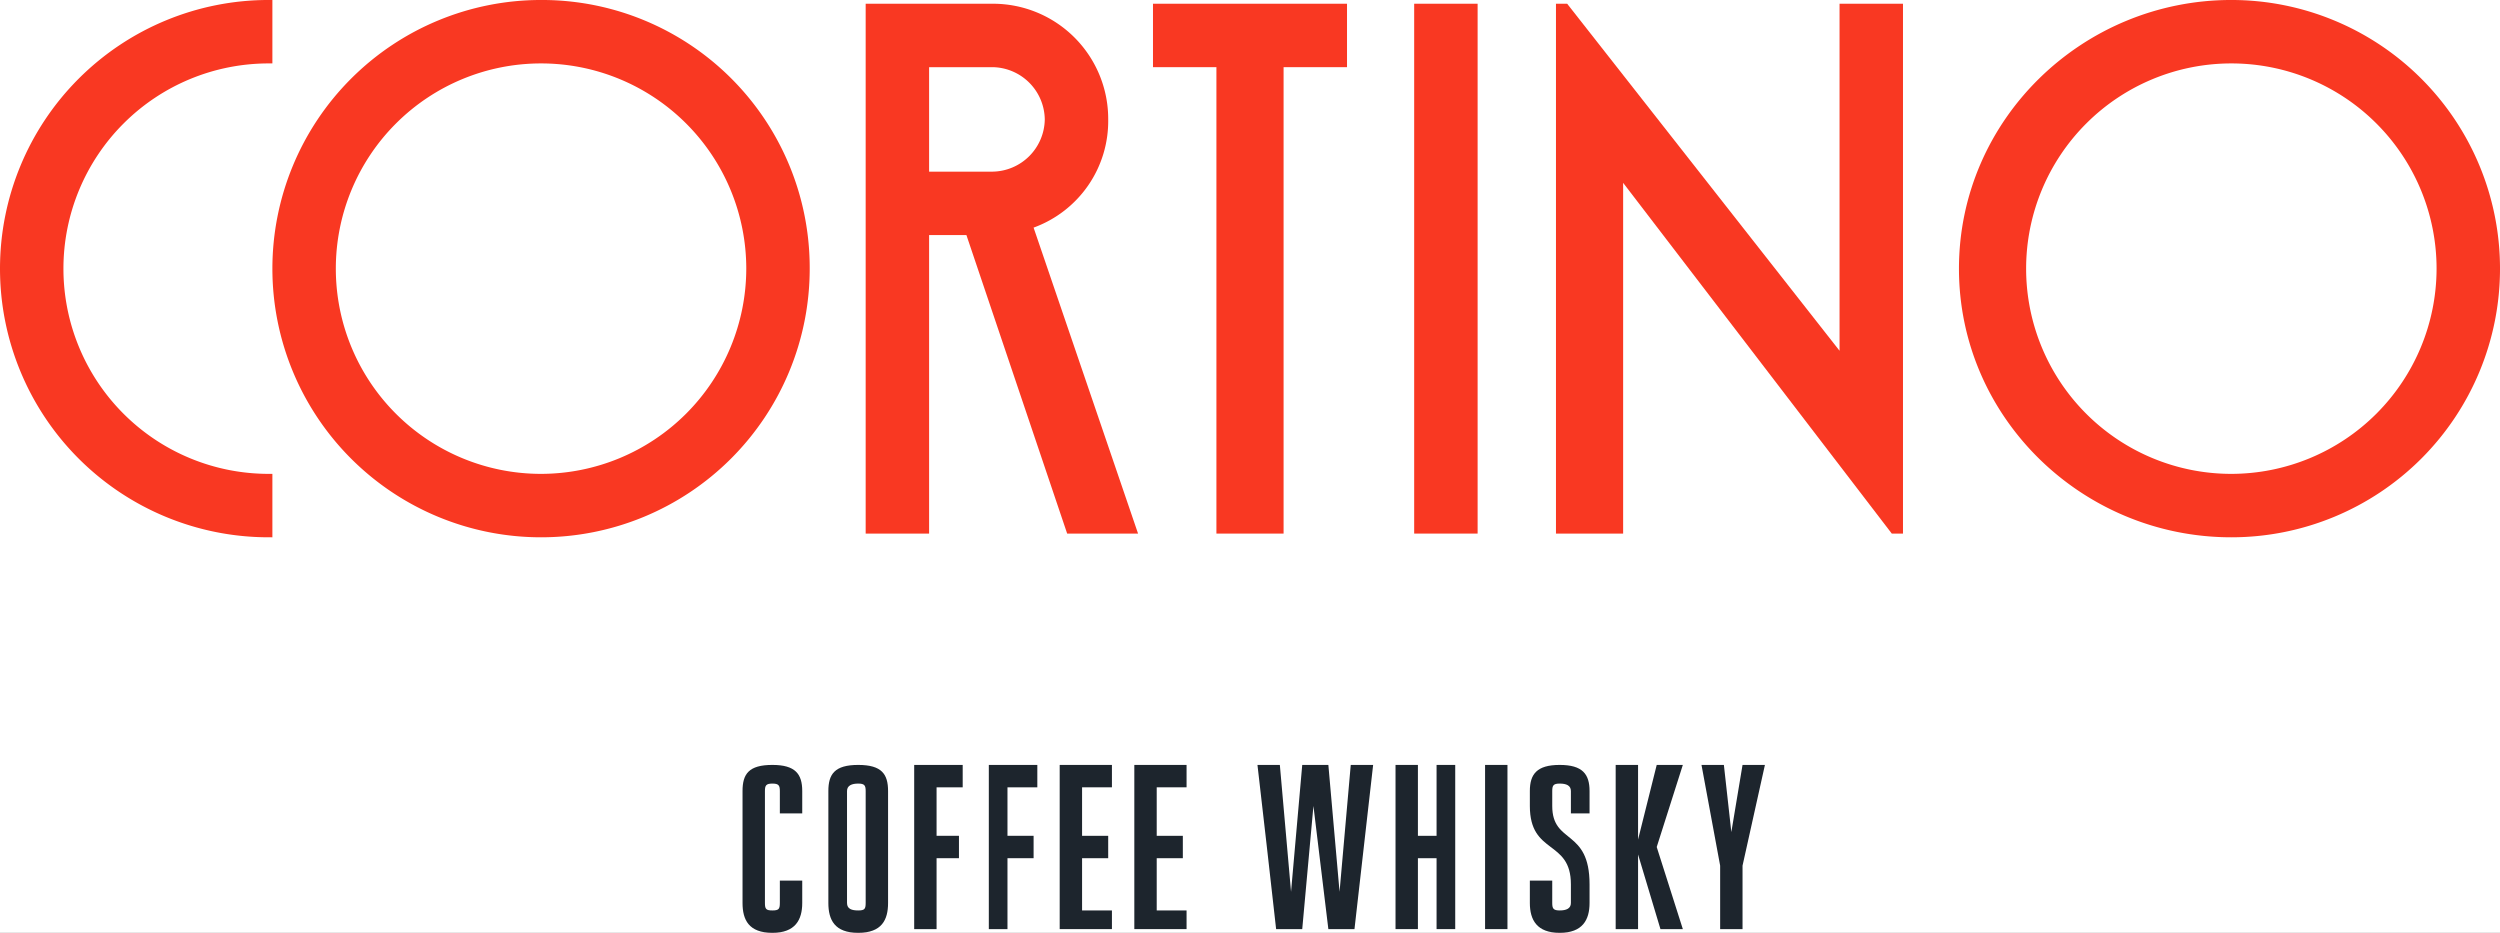 <svg xmlns="http://www.w3.org/2000/svg" xmlns:xlink="http://www.w3.org/1999/xlink" width="670" height="250" viewBox="0 0 670 250">
  <rect x="0" y="0" width="670" height="250" fill="#333333" stroke="none"/>
  <defs>
    <clipPath id="clip-path">
      <rect id="Rectangle_2221" data-name="Rectangle 2221" width="670" height="250" transform="translate(0 0.403)" fill="none"/>
    </clipPath>
    <clipPath id="clip-CRT_Logo">
      <rect width="670" height="250"/>
    </clipPath>
  </defs>
  <g id="CRT_Logo" clip-path="url(#clip-CRT_Logo)">
    <rect width="670" height="250" fill="#fff"/>
    <g id="Group_901" data-name="Group 901" transform="translate(0 -0.403)">
      <g id="Group_899" data-name="Group 899" clip-path="url(#clip-path)">
        <path id="Path_14" data-name="Path 14" d="M232.32,260.421h6v6c0,4.511-1.858,8-8,8-6.328,0-8-3.489-8-8v-30c0-4.574,1.672-7,8-7,6.142,0,8,2.426,8,7v6h-6v-6c0-1.5-.307-2-2-2s-2,.5-2,2v30c0,1.629.309,2,2,2s2-.371,2-2Z" transform="translate(-23.32 -24.018)" fill="#1d252d"/>
        <path id="Path_15" data-name="Path 15" d="M247.976,266.421v-30c0-4.511,1.672-7,8-7s8,2.489,8,7v30c0,4.511-1.67,8-8,8s-8-3.489-8-8m10,0v-30c0-1.5-.307-2-2-2s-3,.5-3,2v30c0,1.629,1.309,2,3,2s2-.371,2-2" transform="translate(-25.975 -24.018)" fill="#1d252d"/>
        <path id="Path_16" data-name="Path 16" d="M273.7,273.494v-44h13v6h-7v13h6v6h-6v19Z" transform="translate(-28.698 -24.091)" fill="#1d252d"/>
        <path id="Path_17" data-name="Path 17" d="M296,273.494v-44h13v6h-8v13h7v6h-7v19Z" transform="translate(-30.996 -24.091)" fill="#1d252d"/>
        <path id="Path_18" data-name="Path 18" d="M323.3,268.494h8v5h-14v-44h14v6h-8v13h7v6h-7Z" transform="translate(-33.304 -24.091)" fill="#1d252d"/>
        <path id="Path_19" data-name="Path 19" d="M345.665,268.494h8v5h-14v-44h14v6h-8v13h7v6h-7Z" transform="translate(-35.666 -24.091)" fill="#1d252d"/>
        <path id="Path_20" data-name="Path 20" d="M391.506,240.494l-3,33h-7c-1.629-14.6-3.309-29.4-5-44h6l3,34,3-34h7l3,34,3-34h6l-5,44h-7Z" transform="translate(-39.506 -24.091)" fill="#1d252d"/>
        <path id="Path_21" data-name="Path 21" d="M423.83,273.494h-6v-44h6v19h5v-19h5v44h-5v-19h-5Z" transform="translate(-43.83 -24.091)" fill="#1d252d"/>
        <rect id="Rectangle_2219" data-name="Rectangle 2219" width="6" height="44" transform="translate(398 205.403)" fill="#1d252d"/>
        <path id="Path_22" data-name="Path 22" d="M469.082,261.421c0-12.094-11-7.777-11-21v-4c0-4.512,1.86-7,8-7s8,2.488,8,7v6h-5v-6c0-1.5-1.246-2-3-2-1.691,0-2,.5-2,2v4c0,10.4,10,5.961,10,21v5c0,4.511-1.858,8-8,8s-8-3.489-8-8v-6h6v6c0,1.5.309,2,2,2,1.754,0,3-.5,3-2Z" transform="translate(-48.082 -24.018)" fill="#1d252d"/>
        <path id="Path_23" data-name="Path 23" d="M489.778,249.494l5-20h7l-7,22,7,22h-6l-6-20v20h-6v-44h6Z" transform="translate(-50.778 -24.091)" fill="#1d252d"/>
        <path id="Path_24" data-name="Path 24" d="M514.392,273.494v-17l-5-27h6l2,18,3-18h6l-6,27v17Z" transform="translate(-53.392 -24.091)" fill="#1d252d"/>
        <path id="Path_25" data-name="Path 25" d="M153.521.4a72,72,0,1,0,72,72,71.776,71.776,0,0,0-72-72m0,127a55,55,0,1,1,55-55,55.064,55.064,0,0,1-55,55" transform="translate(-8.52)" fill="#f93822"/>
        <path id="Path_26" data-name="Path 26" d="M659.563.4c-39.941,0-73,32.059-73,72s33.059,72,73,72a72,72,0,0,0,0-144m0,127a55,55,0,1,1,55-55,55.064,55.064,0,0,1-55,55" transform="translate(-61.562)" fill="#f93822"/>
        <rect id="Rectangle_2220" data-name="Rectangle 2220" width="17" height="142" transform="translate(379 1.403)" fill="#f93822"/>
        <path id="Path_27" data-name="Path 27" d="M397.192,1.563v17h-17v125h-18v-125h-17v-17Z" transform="translate(-36.192 -0.159)" fill="#f93822"/>
        <path id="Path_28" data-name="Path 28" d="M72,17.4h0a55,55,0,0,0,0,110h1v17H72A72,72,0,1,1,72,.4h1v17Z" transform="translate(0 -0.001)" fill="#f93822"/>
        <path id="Path_29" data-name="Path 29" d="M304.161,61.562a30.393,30.393,0,0,0,20-29,30.883,30.883,0,0,0-31-31h-34v142h17v-80h10l27,80h19Zm-11-15h-17v-28h17a14.2,14.2,0,0,1,14,14,14.2,14.2,0,0,1-14,14" transform="translate(-27.161 -0.158)" fill="#f93822"/>
        <path id="Path_30" data-name="Path 30" d="M541.879,1.562v93l-73-93h-3v142h18v-94l72,94h3v-142Z" transform="translate(-48.879 -0.158)" fill="#f93822"/>
      </g>
    </g>
  </g>
</svg>
